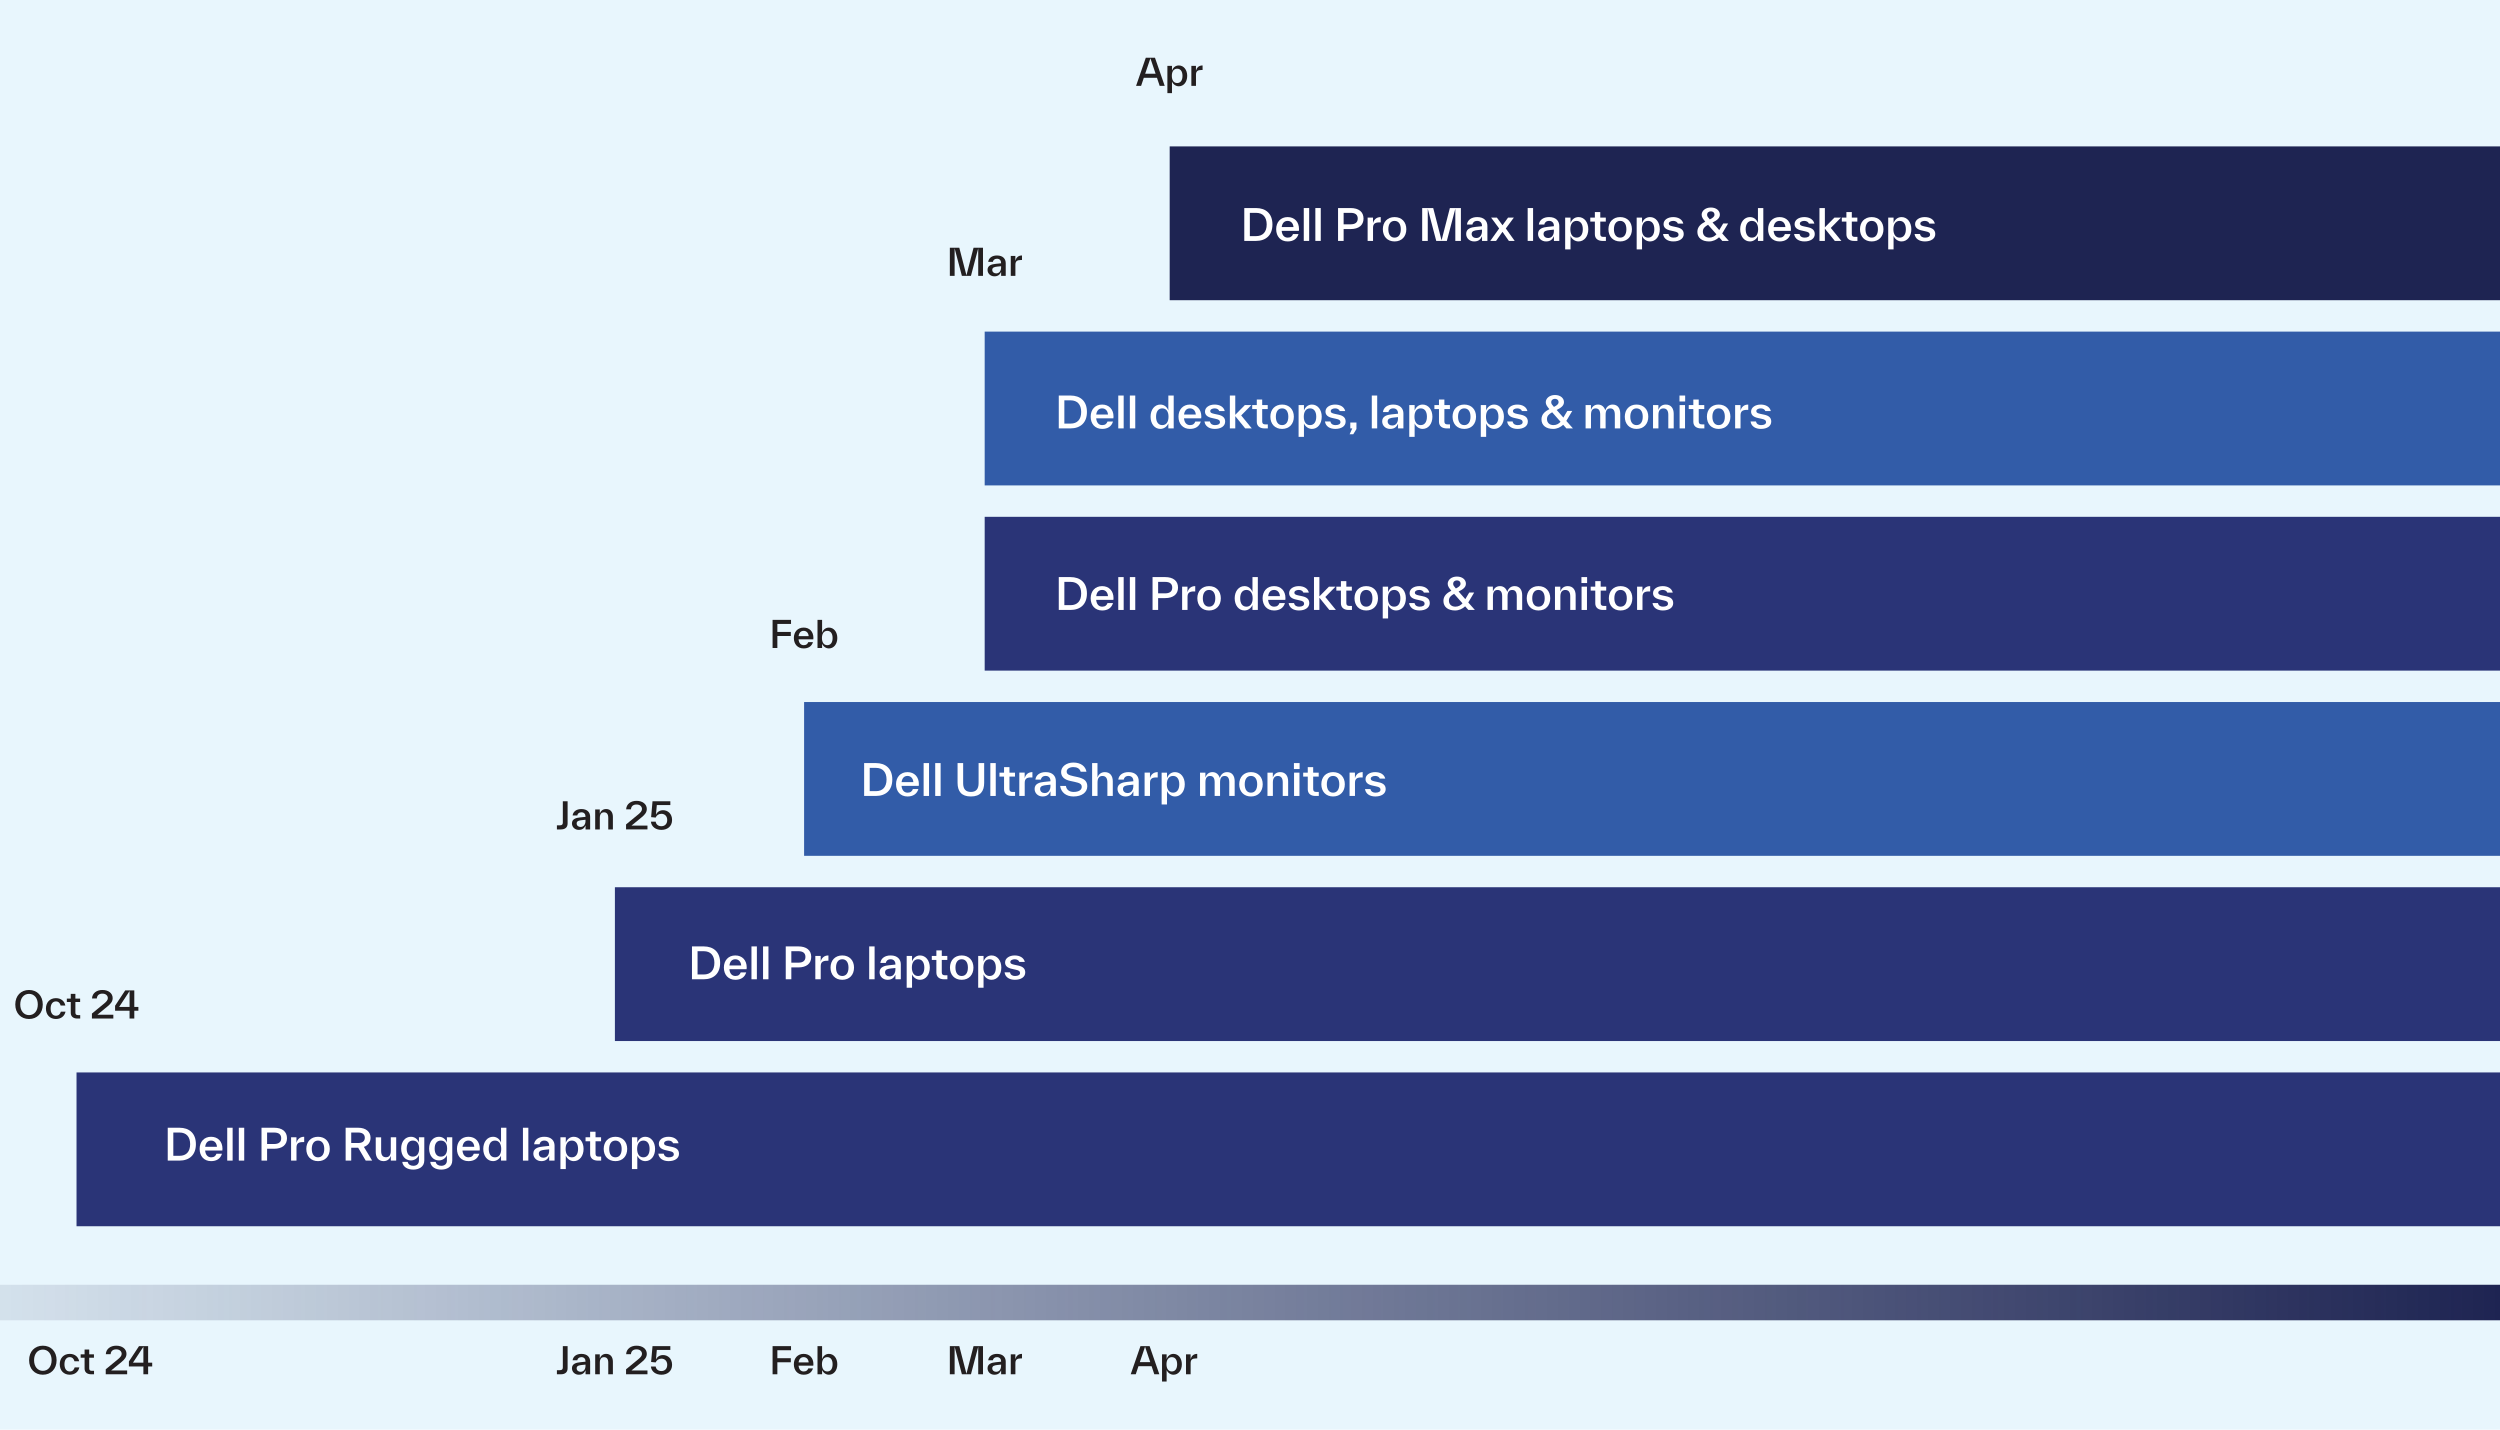 <?xml version="1.0" encoding="UTF-8"?>
<svg id="Layer_1" xmlns="http://www.w3.org/2000/svg" xmlns:xlink="http://www.w3.org/1999/xlink" version="1.1" viewBox="0 0 809.538 462.928">
  <!-- Generator: Adobe Illustrator 29.3.0, SVG Export Plug-In . SVG Version: 2.1.0 Build 146)  -->
  <defs>
    <style>
      .st0 {
        fill: #231f20;
      }

      .st1 {
        fill: url(#linear-gradient);
      }

      .st2 {
        fill: #1e2452;
      }

      .st3 {
        fill: #fff;
      }

      .st4 {
        fill: #325ca8;
      }

      .st5 {
        fill: #2a3477;
      }

      .st6 {
        fill: #e8f6fd;
      }
    </style>
    <linearGradient id="linear-gradient" x1="0" y1="421.777" x2="809.538" y2="421.777" gradientUnits="userSpaceOnUse">
      <stop offset="0" stop-color="#1e2452" stop-opacity=".1"/>
      <stop offset="1" stop-color="#1e2452"/>
    </linearGradient>
  </defs>
  <rect class="st6" width="809.538" height="462.928"/>
  <rect class="st2" x="378.761" y="47.407" width="430.777" height="49.803"/>
  <rect class="st4" x="318.856" y="107.38" width="490.683" height="49.803"/>
  <rect class="st5" x="318.856" y="167.353" width="490.683" height="49.803"/>
  <rect class="st4" x="260.379" y="227.327" width="549.159" height="49.804"/>
  <rect class="st5" x="199.115" y="287.3" width="610.423" height="49.804"/>
  <rect class="st5" x="24.779" y="347.273" width="784.759" height="49.803"/>
  <g>
    <path class="st0" d="M375.517,27.8l-.875-2.615h-4.258l-.875,2.615h-1.631l3.154-9.115h2.962l3.154,9.115h-1.631ZM370.827,23.866h3.37l-1.679-4.989-1.691,4.989Z"/>
    <path class="st0" d="M384.433,24.562c0,1.967-1.127,3.382-2.71,3.382-.983,0-1.847-.636-2.219-1.523v3.73h-1.487v-8.815h1.487v1.523c.3-.863,1.043-1.667,2.219-1.667,1.571,0,2.71,1.403,2.71,3.37ZM382.909,24.562c0-1.415-.611-2.314-1.727-2.314-1.103,0-1.727.899-1.727,2.314,0,1.427.624,2.327,1.727,2.327,1.116,0,1.727-.899,1.727-2.327Z"/>
    <path class="st0" d="M387.267,22.906c.251-.971.899-1.715,2.146-1.715v1.475h-.408c-1.163,0-1.727.384-1.727,1.511v3.622h-1.499v-6.464h1.487v1.571Z"/>
  </g>
  <g>
    <path class="st0" d="M318.309,89.332h-1.547v-8.935l-2.351,8.935h-2.938l-2.351-8.935v8.935h-1.547v-9.115h3.058l2.315,8.947,2.303-8.947h3.058v9.115Z"/>
    <path class="st0" d="M325.668,85.206v4.126h-1.487v-1.283c-.408.852-.959,1.427-2.195,1.427-1.224,0-2.207-.875-2.207-2.099,0-1.499,1.451-1.823,2.675-1.943l1.715-.18v-.108c0-.756-.432-1.367-1.331-1.367-.804,0-1.248.479-1.332,1.019h-1.511c.156-1.271,1.259-2.075,2.843-2.075,1.991,0,2.83,1.164,2.83,2.482ZM324.169,86.586v-.384l-1.163.12c-.816.096-1.703.216-1.703,1.055,0,.732.576,1.151,1.259,1.151,1.067,0,1.607-.863,1.607-1.943Z"/>
    <path class="st0" d="M328.79,84.439c.252-.971.899-1.715,2.146-1.715v1.475h-.408c-1.163,0-1.727.384-1.727,1.511v3.622h-1.499v-6.464h1.487v1.571Z"/>
  </g>
  <g>
    <path class="st0" d="M256.145,202.046h-4.425v2.579h4.354v1.319h-4.354v3.886h-1.547v-9.115h5.973v1.332Z"/>
    <path class="st0" d="M263.358,207.036h-4.773c.12,1.247.755,1.883,1.667,1.883.828,0,1.248-.372,1.475-.995h1.523c-.408,1.379-1.5,2.051-3.01,2.051-1.979,0-3.179-1.416-3.179-3.382,0-1.979,1.235-3.37,3.179-3.37,1.907,0,3.154,1.319,3.154,3.334,0,.144-.012.312-.036.48ZM258.596,205.992h3.263c-.072-1.031-.696-1.715-1.619-1.715-.876,0-1.487.551-1.644,1.715Z"/>
    <path class="st0" d="M271.134,206.592c0,1.967-1.127,3.382-2.71,3.382-.983,0-1.847-.636-2.219-1.523v1.379h-1.487v-9.115h1.487v4.174c.3-.863,1.043-1.667,2.219-1.667,1.571,0,2.71,1.403,2.71,3.37ZM269.61,206.592c0-1.415-.611-2.314-1.727-2.314-1.103,0-1.727.899-1.727,2.314,0,1.427.624,2.327,1.727,2.327,1.116,0,1.727-.899,1.727-2.327Z"/>
  </g>
  <g>
    <path class="st0" d="M180.335,268.584v-1.331h.959c.684,0,.959-.275.959-.888v-6.896h1.547v7.16c0,1.283-.779,1.955-2.207,1.955h-1.259Z"/>
    <path class="st0" d="M191.095,264.458v4.126h-1.487v-1.283c-.408.852-.959,1.428-2.195,1.428-1.224,0-2.207-.876-2.207-2.1,0-1.499,1.451-1.822,2.675-1.942l1.715-.18v-.108c0-.756-.432-1.367-1.331-1.367-.804,0-1.248.479-1.332,1.02h-1.511c.156-1.271,1.259-2.075,2.843-2.075,1.991,0,2.83,1.164,2.83,2.482ZM189.596,265.837v-.384l-1.163.12c-.816.096-1.703.216-1.703,1.055,0,.732.576,1.151,1.259,1.151,1.067,0,1.607-.863,1.607-1.942Z"/>
    <path class="st0" d="M198.464,264.518v4.065h-1.5v-3.777c0-1.224-.516-1.764-1.367-1.764-.839,0-1.367.552-1.367,1.787v3.754h-1.499v-6.464h1.487v1.319c.3-.792.936-1.464,2.051-1.464,1.487,0,2.195,1.104,2.195,2.543Z"/>
    <path class="st0" d="M204.478,267.348h5.181v1.235h-6.932v-1.619l4.006-3.286c.647-.539,1.151-1.067,1.151-1.69,0-.828-.648-1.476-1.751-1.476-1.067,0-1.739.527-1.823,1.56h-1.559c.108-1.787,1.583-2.747,3.382-2.747,1.919,0,3.31,1.056,3.31,2.639,0,1.043-.576,1.787-1.595,2.627l-3.37,2.758Z"/>
    <path class="st0" d="M217.628,265.526c0,2.11-1.583,3.202-3.43,3.202s-3.238-.972-3.43-2.663h1.559c.096.863.791,1.476,1.847,1.476,1.043,0,1.883-.684,1.883-2.015,0-1.355-.923-2.003-1.859-2.003-.912,0-1.571.479-1.883,1.223l-1.475-.144.456-5.134h5.769v1.235h-4.377l-.276,3.095c.324-.756,1.127-1.439,2.291-1.439,1.487,0,2.926,1.08,2.926,3.167Z"/>
  </g>
  <g>
    <path class="st0" d="M4.949,325.268c0-2.83,1.823-4.701,4.45-4.701s4.45,1.871,4.45,4.701-1.823,4.701-4.45,4.701-4.45-1.871-4.45-4.701ZM12.241,325.268c0-2.051-1.139-3.442-2.842-3.442s-2.842,1.392-2.842,3.442,1.139,3.442,2.842,3.442,2.842-1.392,2.842-3.442Z"/>
    <path class="st0" d="M14.873,326.587c0-2.015,1.295-3.37,3.238-3.37,1.655,0,2.771.959,3.046,2.398h-1.523c-.168-.743-.66-1.343-1.523-1.343-1.091,0-1.715.899-1.715,2.314,0,1.439.636,2.326,1.715,2.326.852,0,1.355-.479,1.595-1.319h1.511c-.324,1.535-1.559,2.375-3.106,2.375-1.955,0-3.238-1.367-3.238-3.382Z"/>
    <path class="st0" d="M25.971,328.711v1.115h-.936c-1.199,0-2.123-.588-2.123-1.848v-3.514h-1.271v-1.104h1.271v-1.535h1.499v1.535h1.535v1.104h-1.535v3.442c0,.623.324.804.875.804h.684Z"/>
    <path class="st0" d="M31.516,328.59h5.181v1.235h-6.932v-1.619l4.006-3.286c.647-.54,1.151-1.067,1.151-1.691,0-.827-.648-1.476-1.751-1.476-1.067,0-1.739.528-1.823,1.56h-1.559c.108-1.787,1.583-2.746,3.382-2.746,1.919,0,3.31,1.055,3.31,2.639,0,1.043-.576,1.786-1.595,2.626l-3.37,2.759Z"/>
    <path class="st0" d="M44.809,326.059v1.235h-1.319v2.531h-1.535v-2.531h-4.689v-1.619l3.274-4.965h2.95v5.349h1.319ZM38.584,326.059h3.37v-5.145l-3.37,5.145Z"/>
  </g>
  <g>
    <path class="st0" d="M9.425,440.456c0-2.83,1.823-4.701,4.45-4.701s4.45,1.871,4.45,4.701-1.823,4.701-4.45,4.701-4.45-1.871-4.45-4.701ZM16.717,440.456c0-2.051-1.139-3.442-2.842-3.442s-2.842,1.392-2.842,3.442,1.139,3.442,2.842,3.442,2.842-1.392,2.842-3.442Z"/>
    <path class="st0" d="M19.348,441.775c0-2.015,1.295-3.37,3.238-3.37,1.655,0,2.771.959,3.046,2.398h-1.523c-.168-.743-.66-1.343-1.523-1.343-1.091,0-1.715.899-1.715,2.314,0,1.439.636,2.326,1.715,2.326.852,0,1.355-.479,1.595-1.319h1.511c-.324,1.535-1.559,2.375-3.106,2.375-1.955,0-3.238-1.367-3.238-3.382Z"/>
    <path class="st0" d="M30.447,443.898v1.115h-.936c-1.199,0-2.123-.588-2.123-1.848v-3.514h-1.271v-1.104h1.271v-1.535h1.499v1.535h1.535v1.104h-1.535v3.442c0,.623.324.804.875.804h.684Z"/>
    <path class="st0" d="M35.991,443.778h5.181v1.235h-6.932v-1.619l4.006-3.286c.647-.54,1.151-1.067,1.151-1.691,0-.827-.648-1.476-1.751-1.476-1.067,0-1.739.528-1.823,1.56h-1.559c.108-1.787,1.583-2.746,3.382-2.746,1.919,0,3.31,1.055,3.31,2.639,0,1.043-.576,1.786-1.595,2.626l-3.37,2.759Z"/>
    <path class="st0" d="M49.284,441.247v1.235h-1.319v2.531h-1.535v-2.531h-4.689v-1.619l3.274-4.965h2.95v5.349h1.319ZM43.06,441.247h3.37v-5.145l-3.37,5.145Z"/>
  </g>
  <g>
    <path class="st0" d="M180.335,445.013v-1.331h.959c.684,0,.959-.276.959-.888v-6.896h1.547v7.16c0,1.283-.779,1.955-2.207,1.955h-1.259Z"/>
    <path class="st0" d="M191.095,440.887v4.126h-1.487v-1.283c-.408.852-.959,1.427-2.195,1.427-1.224,0-2.207-.875-2.207-2.099,0-1.499,1.451-1.823,2.675-1.943l1.715-.18v-.107c0-.756-.432-1.367-1.331-1.367-.804,0-1.248.479-1.332,1.019h-1.511c.156-1.271,1.259-2.074,2.843-2.074,1.991,0,2.83,1.163,2.83,2.482ZM189.596,442.266v-.384l-1.163.12c-.816.096-1.703.216-1.703,1.056,0,.731.576,1.151,1.259,1.151,1.067,0,1.607-.863,1.607-1.943Z"/>
    <path class="st0" d="M198.464,440.947v4.066h-1.5v-3.778c0-1.224-.516-1.763-1.367-1.763-.839,0-1.367.552-1.367,1.787v3.754h-1.499v-6.465h1.487v1.319c.3-.791.936-1.463,2.051-1.463,1.487,0,2.195,1.104,2.195,2.542Z"/>
    <path class="st0" d="M204.478,443.778h5.181v1.235h-6.932v-1.619l4.006-3.286c.647-.54,1.151-1.067,1.151-1.691,0-.827-.648-1.476-1.751-1.476-1.067,0-1.739.528-1.823,1.56h-1.559c.108-1.787,1.583-2.746,3.382-2.746,1.919,0,3.31,1.055,3.31,2.639,0,1.043-.576,1.786-1.595,2.626l-3.37,2.759Z"/>
    <path class="st0" d="M217.628,441.955c0,2.111-1.583,3.202-3.43,3.202s-3.238-.972-3.43-2.662h1.559c.096.863.791,1.475,1.847,1.475,1.043,0,1.883-.684,1.883-2.015,0-1.355-.923-2.003-1.859-2.003-.912,0-1.571.479-1.883,1.224l-1.475-.145.456-5.133h5.769v1.235h-4.377l-.276,3.095c.324-.756,1.127-1.439,2.291-1.439,1.487,0,2.926,1.079,2.926,3.166Z"/>
  </g>
  <g>
    <path class="st0" d="M256.145,437.229h-4.425v2.579h4.354v1.319h-4.354v3.886h-1.547v-9.115h5.973v1.331Z"/>
    <path class="st0" d="M263.358,442.218h-4.773c.12,1.247.755,1.883,1.667,1.883.828,0,1.248-.371,1.475-.995h1.523c-.408,1.379-1.5,2.051-3.01,2.051-1.979,0-3.179-1.415-3.179-3.382,0-1.979,1.235-3.37,3.179-3.37,1.907,0,3.154,1.319,3.154,3.334,0,.144-.012.312-.036.479ZM258.596,441.175h3.263c-.072-1.031-.696-1.715-1.619-1.715-.876,0-1.487.551-1.644,1.715Z"/>
    <path class="st0" d="M271.134,441.775c0,1.967-1.127,3.382-2.71,3.382-.983,0-1.847-.636-2.219-1.523v1.38h-1.487v-9.115h1.487v4.174c.3-.863,1.043-1.667,2.219-1.667,1.571,0,2.71,1.403,2.71,3.37ZM269.61,441.775c0-1.415-.611-2.314-1.727-2.314-1.103,0-1.727.899-1.727,2.314,0,1.427.624,2.326,1.727,2.326,1.116,0,1.727-.899,1.727-2.326Z"/>
  </g>
  <g>
    <path class="st0" d="M318.309,445.013h-1.547v-8.936l-2.351,8.936h-2.938l-2.351-8.936v8.936h-1.547v-9.115h3.058l2.315,8.947,2.303-8.947h3.058v9.115Z"/>
    <path class="st0" d="M325.668,440.887v4.126h-1.487v-1.283c-.408.852-.959,1.427-2.195,1.427-1.224,0-2.207-.875-2.207-2.099,0-1.499,1.451-1.823,2.675-1.943l1.715-.18v-.107c0-.756-.432-1.367-1.331-1.367-.804,0-1.248.479-1.332,1.019h-1.511c.156-1.271,1.259-2.074,2.843-2.074,1.991,0,2.83,1.163,2.83,2.482ZM324.169,442.266v-.384l-1.163.12c-.816.096-1.703.216-1.703,1.056,0,.731.576,1.151,1.259,1.151,1.067,0,1.607-.863,1.607-1.943Z"/>
    <path class="st0" d="M328.79,440.12c.252-.972.899-1.715,2.146-1.715v1.475h-.408c-1.163,0-1.727.384-1.727,1.512v3.622h-1.499v-6.465h1.487v1.571Z"/>
  </g>
  <g>
    <path class="st0" d="M373.783,445.013l-.875-2.615h-4.258l-.875,2.615h-1.631l3.154-9.115h2.962l3.154,9.115h-1.631ZM369.094,441.08h3.37l-1.679-4.989-1.691,4.989Z"/>
    <path class="st0" d="M382.699,441.775c0,1.967-1.127,3.382-2.71,3.382-.983,0-1.847-.636-2.219-1.523v3.73h-1.487v-8.815h1.487v1.523c.3-.863,1.043-1.667,2.219-1.667,1.571,0,2.71,1.403,2.71,3.37ZM381.176,441.775c0-1.415-.611-2.314-1.727-2.314-1.103,0-1.727.899-1.727,2.314,0,1.427.624,2.326,1.727,2.326,1.116,0,1.727-.899,1.727-2.326Z"/>
    <path class="st0" d="M385.533,440.12c.251-.972.899-1.715,2.146-1.715v1.475h-.408c-1.163,0-1.727.384-1.727,1.512v3.622h-1.499v-6.465h1.487v1.571Z"/>
  </g>
  <g>
    <path class="st3" d="M406.698,67.367c3.193,0,5.337,1.793,5.337,5.323,0,3.516-2.144,5.323-5.337,5.323h-3.782v-10.646h3.782ZM406.74,76.459c2.171,0,3.432-1.331,3.432-3.768,0-2.423-1.261-3.768-3.432-3.768h-2.018v7.536h2.018Z"/>
    <path class="st3" d="M420.601,74.75h-5.575c.141,1.457.883,2.199,1.947,2.199.967,0,1.457-.435,1.723-1.163h1.779c-.477,1.611-1.751,2.395-3.516,2.395-2.312,0-3.712-1.653-3.712-3.95,0-2.311,1.442-3.936,3.712-3.936,2.228,0,3.684,1.541,3.684,3.894,0,.168-.014.364-.042.561ZM415.04,73.531h3.81c-.084-1.205-.812-2.003-1.891-2.003-1.022,0-1.737.644-1.919,2.003Z"/>
    <path class="st3" d="M422.179,78.013v-10.646h1.751v10.646h-1.751Z"/>
    <path class="st3" d="M425.931,78.013v-10.646h1.751v10.646h-1.751Z"/>
    <path class="st3" d="M437.344,67.367c2.647,0,4.188,1.247,4.188,3.404,0,2.157-1.54,3.404-4.188,3.404h-2.256v3.838h-1.807v-10.646h4.062ZM437.386,72.634c1.471,0,2.269-.63,2.269-1.863,0-1.233-.798-1.849-2.269-1.849h-2.298v3.712h2.298Z"/>
    <path class="st3" d="M444.594,72.298c.294-1.134,1.051-2.003,2.508-2.003v1.723h-.477c-1.358,0-2.018.448-2.018,1.765v4.23h-1.751v-7.55h1.737v1.835Z"/>
    <path class="st3" d="M447.784,74.231c0-2.325,1.471-3.936,3.796-3.936,2.339,0,3.81,1.611,3.81,3.936,0,2.339-1.471,3.95-3.81,3.95-2.325,0-3.796-1.611-3.796-3.95ZM453.597,74.231c0-1.653-.714-2.703-2.017-2.703-1.289,0-2.018,1.05-2.018,2.703,0,1.667.729,2.718,2.018,2.718,1.303,0,2.017-1.051,2.017-2.718Z"/>
    <path class="st3" d="M473.062,78.013h-1.808v-10.436l-2.745,10.436h-3.432l-2.746-10.436v10.436h-1.807v-10.646h3.572l2.703,10.45,2.689-10.45h3.572v10.646Z"/>
    <path class="st3" d="M481.641,73.194v4.819h-1.737v-1.499c-.477.995-1.121,1.667-2.563,1.667-1.429,0-2.577-1.022-2.577-2.451,0-1.751,1.694-2.129,3.123-2.269l2.004-.21v-.126c0-.882-.505-1.597-1.556-1.597-.938,0-1.456.56-1.555,1.19h-1.765c.182-1.485,1.471-2.423,3.319-2.423,2.325,0,3.307,1.359,3.307,2.899ZM479.89,74.806v-.448l-1.359.14c-.952.112-1.989.252-1.989,1.233,0,.854.673,1.345,1.472,1.345,1.246,0,1.877-1.009,1.877-2.269Z"/>
    <path class="st3" d="M490.475,78.013h-1.878l-2.072-2.941-2.073,2.941h-1.877l2.871-4.034-2.605-3.516h1.877l1.808,2.479,1.807-2.479h1.877l-2.605,3.516,2.872,4.034Z"/>
    <path class="st3" d="M494.684,78.013v-10.646h1.751v10.646h-1.751Z"/>
    <path class="st3" d="M504.922,73.194v4.819h-1.737v-1.499c-.477.995-1.121,1.667-2.563,1.667-1.429,0-2.577-1.022-2.577-2.451,0-1.751,1.694-2.129,3.123-2.269l2.004-.21v-.126c0-.882-.505-1.597-1.556-1.597-.938,0-1.456.56-1.555,1.19h-1.765c.182-1.485,1.471-2.423,3.319-2.423,2.325,0,3.307,1.359,3.307,2.899ZM503.171,74.806v-.448l-1.359.14c-.952.112-1.989.252-1.989,1.233,0,.854.673,1.345,1.472,1.345,1.246,0,1.877-1.009,1.877-2.269Z"/>
    <path class="st3" d="M514.316,74.231c0,2.297-1.316,3.95-3.165,3.95-1.149,0-2.157-.742-2.592-1.779v4.356h-1.737v-10.296h1.737v1.779c.351-1.009,1.219-1.947,2.592-1.947,1.835,0,3.165,1.639,3.165,3.936ZM512.537,74.231c0-1.653-.715-2.703-2.018-2.703-1.288,0-2.017,1.05-2.017,2.703,0,1.667.729,2.718,2.017,2.718,1.303,0,2.018-1.051,2.018-2.718Z"/>
    <path class="st3" d="M520.013,76.711v1.303h-1.093c-1.4,0-2.479-.687-2.479-2.157v-4.104h-1.484v-1.289h1.484v-1.793h1.751v1.793h1.793v1.289h-1.793v4.02c0,.729.378.938,1.022.938h.799Z"/>
    <path class="st3" d="M520.836,74.231c0-2.325,1.471-3.936,3.796-3.936,2.339,0,3.81,1.611,3.81,3.936,0,2.339-1.471,3.95-3.81,3.95-2.325,0-3.796-1.611-3.796-3.95ZM526.649,74.231c0-1.653-.714-2.703-2.017-2.703-1.289,0-2.018,1.05-2.018,2.703,0,1.667.729,2.718,2.018,2.718,1.303,0,2.017-1.051,2.017-2.718Z"/>
    <path class="st3" d="M537.472,74.231c0,2.297-1.316,3.95-3.165,3.95-1.149,0-2.157-.742-2.592-1.779v4.356h-1.737v-10.296h1.737v1.779c.351-1.009,1.219-1.947,2.592-1.947,1.835,0,3.165,1.639,3.165,3.936ZM535.694,74.231c0-1.653-.715-2.703-2.018-2.703-1.288,0-2.017,1.05-2.017,2.703,0,1.667.729,2.718,2.017,2.718,1.303,0,2.018-1.051,2.018-2.718Z"/>
    <path class="st3" d="M538.518,75.772h1.765c.182.911.91,1.177,1.625,1.177,1.064,0,1.625-.378,1.625-.967,0-.574-.351-.854-1.443-1.079l-1.19-.266c-1.373-.294-2.213-.924-2.213-2.073,0-1.387,1.4-2.27,3.123-2.27,1.598,0,2.942.701,3.265,2.101h-1.766c-.196-.56-.812-.868-1.484-.868-.757,0-1.443.322-1.443.896,0,.518.463.7,1.373.896l1.19.252c1.583.336,2.27,1.037,2.27,2.241,0,1.499-1.415,2.367-3.348,2.367-1.765,0-3.124-.812-3.348-2.409Z"/>
    <path class="st3" d="M559.818,78.013h-2.115l-1.037-1.177c-.896.827-2.003,1.345-3.264,1.345-2.185,0-3.768-1.064-3.768-3.096,0-1.653,1.148-2.591,2.563-3.306-.715-.84-1.177-1.443-1.177-2.241,0-1.232,1.177-2.339,2.983-2.339,1.821,0,2.913,1.064,2.913,2.297,0,1.135-.91,1.835-2.283,2.507l-.084.042,2.172,2.465,1.274-2.143h1.597l-1.779,2.998c-.042.07-.084.154-.14.224l2.144,2.423ZM555.811,75.87l-2.717-3.082c-1.079.602-1.682,1.19-1.682,2.199,0,1.247.896,1.961,2.102,1.961,1.022,0,1.751-.477,2.297-1.079ZM552.785,69.566c0,.49.336.883.799,1.387l.084.098c.868-.434,1.499-.854,1.499-1.527,0-.728-.533-1.092-1.163-1.092-.645,0-1.219.378-1.219,1.134Z"/>
    <path class="st3" d="M569.25,67.367h1.737v10.646h-1.737v-1.611c-.434,1.037-1.442,1.779-2.591,1.779-1.85,0-3.166-1.653-3.166-3.95,0-2.297,1.331-3.936,3.166-3.936,1.372,0,2.255.938,2.591,1.947v-4.875ZM569.307,74.231c0-1.653-.715-2.703-2.018-2.703s-2.017,1.05-2.017,2.703c0,1.667.714,2.718,2.017,2.718s2.018-1.051,2.018-2.718Z"/>
    <path class="st3" d="M579.891,74.75h-5.575c.141,1.457.883,2.199,1.947,2.199.967,0,1.457-.435,1.723-1.163h1.779c-.477,1.611-1.751,2.395-3.516,2.395-2.312,0-3.712-1.653-3.712-3.95,0-2.311,1.442-3.936,3.712-3.936,2.227,0,3.684,1.541,3.684,3.894,0,.168-.014.364-.042.561ZM574.33,73.531h3.81c-.084-1.205-.812-2.003-1.891-2.003-1.022,0-1.737.644-1.919,2.003Z"/>
    <path class="st3" d="M580.951,75.772h1.765c.182.911.91,1.177,1.625,1.177,1.064,0,1.625-.378,1.625-.967,0-.574-.351-.854-1.443-1.079l-1.19-.266c-1.373-.294-2.213-.924-2.213-2.073,0-1.387,1.4-2.27,3.123-2.27,1.598,0,2.942.701,3.265,2.101h-1.766c-.196-.56-.812-.868-1.484-.868-.757,0-1.443.322-1.443.896,0,.518.463.7,1.373.896l1.19.252c1.583.336,2.27,1.037,2.27,2.241,0,1.499-1.415,2.367-3.348,2.367-1.765,0-3.124-.812-3.348-2.409Z"/>
    <path class="st3" d="M596.272,78.013h-2.13l-3.222-3.964v3.964h-1.751v-10.646h1.751v6.248l3.096-3.152h2.115l-3.292,3.348,3.433,4.202Z"/>
    <path class="st3" d="M601.464,76.711v1.303h-1.093c-1.4,0-2.479-.687-2.479-2.157v-4.104h-1.484v-1.289h1.484v-1.793h1.751v1.793h1.793v1.289h-1.793v4.02c0,.729.378.938,1.022.938h.799Z"/>
    <path class="st3" d="M602.287,74.231c0-2.325,1.471-3.936,3.796-3.936,2.339,0,3.81,1.611,3.81,3.936,0,2.339-1.471,3.95-3.81,3.95-2.325,0-3.796-1.611-3.796-3.95ZM608.1,74.231c0-1.653-.714-2.703-2.017-2.703-1.289,0-2.018,1.05-2.018,2.703,0,1.667.729,2.718,2.018,2.718,1.303,0,2.017-1.051,2.017-2.718Z"/>
    <path class="st3" d="M618.923,74.231c0,2.297-1.316,3.95-3.165,3.95-1.149,0-2.157-.742-2.592-1.779v4.356h-1.737v-10.296h1.737v1.779c.351-1.009,1.219-1.947,2.592-1.947,1.835,0,3.165,1.639,3.165,3.936ZM617.145,74.231c0-1.653-.715-2.703-2.018-2.703-1.288,0-2.017,1.05-2.017,2.703,0,1.667.729,2.718,2.017,2.718,1.303,0,2.018-1.051,2.018-2.718Z"/>
    <path class="st3" d="M619.969,75.772h1.765c.182.911.91,1.177,1.625,1.177,1.064,0,1.625-.378,1.625-.967,0-.574-.351-.854-1.443-1.079l-1.19-.266c-1.373-.294-2.213-.924-2.213-2.073,0-1.387,1.4-2.27,3.123-2.27,1.598,0,2.942.701,3.265,2.101h-1.766c-.196-.56-.812-.868-1.484-.868-.757,0-1.443.322-1.443.896,0,.518.463.7,1.373.896l1.19.252c1.583.336,2.27,1.037,2.27,2.241,0,1.499-1.415,2.367-3.348,2.367-1.765,0-3.124-.812-3.348-2.409Z"/>
  </g>
  <g>
    <path class="st3" d="M346.63,128.077c3.193,0,5.337,1.793,5.337,5.323,0,3.516-2.144,5.323-5.337,5.323h-3.782v-10.646h3.782ZM346.672,137.168c2.171,0,3.432-1.331,3.432-3.768,0-2.423-1.261-3.768-3.432-3.768h-2.018v7.536h2.018Z"/>
    <path class="st3" d="M360.533,135.459h-5.575c.141,1.457.883,2.199,1.947,2.199.967,0,1.457-.435,1.723-1.163h1.779c-.477,1.611-1.751,2.395-3.516,2.395-2.312,0-3.712-1.653-3.712-3.95,0-2.311,1.442-3.936,3.712-3.936,2.228,0,3.684,1.541,3.684,3.894,0,.168-.014.364-.042.561ZM354.972,134.24h3.81c-.084-1.205-.812-2.003-1.891-2.003-1.022,0-1.737.644-1.919,2.003Z"/>
    <path class="st3" d="M362.111,138.723v-10.646h1.751v10.646h-1.751Z"/>
    <path class="st3" d="M365.863,138.723v-10.646h1.751v10.646h-1.751Z"/>
    <path class="st3" d="M378.326,128.077h1.737v10.646h-1.737v-1.611c-.434,1.037-1.442,1.779-2.591,1.779-1.85,0-3.166-1.653-3.166-3.95,0-2.297,1.331-3.936,3.166-3.936,1.372,0,2.255.938,2.591,1.947v-4.875ZM378.383,134.94c0-1.653-.715-2.703-2.018-2.703s-2.017,1.05-2.017,2.703c0,1.667.714,2.718,2.017,2.718s2.018-1.051,2.018-2.718Z"/>
    <path class="st3" d="M388.967,135.459h-5.575c.141,1.457.883,2.199,1.947,2.199.967,0,1.457-.435,1.723-1.163h1.779c-.477,1.611-1.751,2.395-3.516,2.395-2.312,0-3.712-1.653-3.712-3.95,0-2.311,1.442-3.936,3.712-3.936,2.228,0,3.684,1.541,3.684,3.894,0,.168-.014.364-.042.561ZM383.406,134.24h3.81c-.084-1.205-.812-2.003-1.891-2.003-1.022,0-1.737.644-1.919,2.003Z"/>
    <path class="st3" d="M390.027,136.482h1.765c.182.911.91,1.177,1.625,1.177,1.064,0,1.625-.378,1.625-.967,0-.574-.351-.854-1.443-1.079l-1.19-.266c-1.373-.294-2.213-.924-2.213-2.073,0-1.387,1.4-2.27,3.123-2.27,1.598,0,2.942.701,3.265,2.101h-1.766c-.196-.56-.812-.868-1.484-.868-.757,0-1.443.322-1.443.896,0,.518.463.7,1.373.896l1.19.252c1.583.336,2.27,1.037,2.27,2.241,0,1.499-1.415,2.367-3.348,2.367-1.765,0-3.124-.812-3.348-2.409Z"/>
    <path class="st3" d="M405.347,138.723h-2.13l-3.221-3.964v3.964h-1.751v-10.646h1.751v6.248l3.095-3.152h2.115l-3.292,3.348,3.432,4.202Z"/>
    <path class="st3" d="M410.539,137.42v1.303h-1.093c-1.4,0-2.479-.687-2.479-2.157v-4.104h-1.484v-1.289h1.484v-1.793h1.751v1.793h1.793v1.289h-1.793v4.02c0,.729.379.938,1.022.938h.799Z"/>
    <path class="st3" d="M411.363,134.94c0-2.325,1.471-3.936,3.796-3.936,2.339,0,3.81,1.611,3.81,3.936,0,2.339-1.471,3.95-3.81,3.95-2.325,0-3.796-1.611-3.796-3.95ZM417.175,134.94c0-1.653-.714-2.703-2.017-2.703-1.289,0-2.018,1.05-2.018,2.703,0,1.667.729,2.718,2.018,2.718,1.303,0,2.017-1.051,2.017-2.718Z"/>
    <path class="st3" d="M427.998,134.94c0,2.297-1.316,3.95-3.165,3.95-1.149,0-2.157-.742-2.592-1.779v4.356h-1.737v-10.296h1.737v1.779c.351-1.009,1.219-1.947,2.592-1.947,1.835,0,3.165,1.639,3.165,3.936ZM426.22,134.94c0-1.653-.715-2.703-2.018-2.703-1.288,0-2.017,1.05-2.017,2.703,0,1.667.729,2.718,2.017,2.718,1.303,0,2.018-1.051,2.018-2.718Z"/>
    <path class="st3" d="M429.044,136.482h1.765c.182.911.91,1.177,1.625,1.177,1.064,0,1.625-.378,1.625-.967,0-.574-.351-.854-1.443-1.079l-1.19-.266c-1.373-.294-2.213-.924-2.213-2.073,0-1.387,1.4-2.27,3.123-2.27,1.598,0,2.942.701,3.265,2.101h-1.766c-.196-.56-.812-.868-1.484-.868-.757,0-1.443.322-1.443.896,0,.518.463.7,1.373.896l1.19.252c1.583.336,2.27,1.037,2.27,2.241,0,1.499-1.415,2.367-3.348,2.367-1.765,0-3.124-.812-3.348-2.409Z"/>
    <path class="st3" d="M437.248,136.818h1.989v2.115l-1.037,1.695h-1.176l.868-1.905h-.645v-1.905Z"/>
    <path class="st3" d="M444.206,138.723v-10.646h1.751v10.646h-1.751Z"/>
    <path class="st3" d="M454.445,133.904v4.819h-1.737v-1.499c-.477.995-1.121,1.667-2.563,1.667-1.429,0-2.577-1.022-2.577-2.451,0-1.751,1.694-2.129,3.123-2.269l2.004-.21v-.126c0-.882-.505-1.597-1.556-1.597-.938,0-1.456.56-1.555,1.19h-1.765c.182-1.485,1.471-2.423,3.319-2.423,2.326,0,3.307,1.359,3.307,2.899ZM452.694,135.515v-.448l-1.359.14c-.952.112-1.989.252-1.989,1.233,0,.854.673,1.345,1.472,1.345,1.246,0,1.877-1.009,1.877-2.269Z"/>
    <path class="st3" d="M463.838,134.94c0,2.297-1.316,3.95-3.165,3.95-1.149,0-2.157-.742-2.592-1.779v4.356h-1.737v-10.296h1.737v1.779c.351-1.009,1.219-1.947,2.592-1.947,1.835,0,3.165,1.639,3.165,3.936ZM462.06,134.94c0-1.653-.715-2.703-2.018-2.703-1.288,0-2.017,1.05-2.017,2.703,0,1.667.729,2.718,2.017,2.718,1.303,0,2.018-1.051,2.018-2.718Z"/>
    <path class="st3" d="M469.535,137.42v1.303h-1.093c-1.4,0-2.479-.687-2.479-2.157v-4.104h-1.484v-1.289h1.484v-1.793h1.751v1.793h1.793v1.289h-1.793v4.02c0,.729.379.938,1.022.938h.799Z"/>
    <path class="st3" d="M470.359,134.94c0-2.325,1.471-3.936,3.796-3.936,2.339,0,3.81,1.611,3.81,3.936,0,2.339-1.471,3.95-3.81,3.95-2.325,0-3.796-1.611-3.796-3.95ZM476.171,134.94c0-1.653-.714-2.703-2.017-2.703-1.289,0-2.018,1.05-2.018,2.703,0,1.667.729,2.718,2.018,2.718,1.303,0,2.017-1.051,2.017-2.718Z"/>
    <path class="st3" d="M486.994,134.94c0,2.297-1.316,3.95-3.165,3.95-1.149,0-2.157-.742-2.592-1.779v4.356h-1.737v-10.296h1.737v1.779c.351-1.009,1.219-1.947,2.592-1.947,1.835,0,3.165,1.639,3.165,3.936ZM485.216,134.94c0-1.653-.715-2.703-2.018-2.703-1.288,0-2.017,1.05-2.017,2.703,0,1.667.729,2.718,2.017,2.718,1.303,0,2.018-1.051,2.018-2.718Z"/>
    <path class="st3" d="M488.04,136.482h1.765c.182.911.91,1.177,1.625,1.177,1.064,0,1.625-.378,1.625-.967,0-.574-.351-.854-1.443-1.079l-1.19-.266c-1.373-.294-2.213-.924-2.213-2.073,0-1.387,1.4-2.27,3.123-2.27,1.598,0,2.942.701,3.265,2.101h-1.766c-.196-.56-.812-.868-1.484-.868-.757,0-1.443.322-1.443.896,0,.518.463.7,1.373.896l1.19.252c1.583.336,2.27,1.037,2.27,2.241,0,1.499-1.415,2.367-3.348,2.367-1.765,0-3.124-.812-3.348-2.409Z"/>
    <path class="st3" d="M509.34,138.723h-2.115l-1.037-1.177c-.896.827-2.003,1.345-3.264,1.345-2.185,0-3.768-1.064-3.768-3.096,0-1.653,1.148-2.591,2.563-3.306-.715-.84-1.177-1.443-1.177-2.241,0-1.232,1.177-2.339,2.983-2.339,1.821,0,2.913,1.064,2.913,2.297,0,1.135-.91,1.835-2.283,2.507l-.084.042,2.172,2.465,1.274-2.143h1.597l-1.779,2.998c-.042.07-.084.154-.14.224l2.144,2.423ZM505.333,136.58l-2.717-3.082c-1.079.602-1.682,1.19-1.682,2.199,0,1.247.896,1.961,2.102,1.961,1.022,0,1.751-.477,2.297-1.079ZM502.308,130.276c0,.49.336.883.799,1.387l.084.098c.868-.434,1.498-.854,1.498-1.527,0-.728-.532-1.092-1.162-1.092-.645,0-1.219.378-1.219,1.134Z"/>
    <path class="st3" d="M524.657,133.974v4.749h-1.751v-4.413c0-1.415-.505-2.059-1.485-2.059-.994,0-1.498.645-1.498,2.087v4.384h-1.751v-4.413c0-1.415-.505-2.059-1.485-2.059-.994,0-1.499.645-1.499,2.087v4.384h-1.751v-7.55h1.737v1.555c.336-.911,1.022-1.723,2.297-1.723,1.303,0,2.06.896,2.34,1.863.308-.925,1.036-1.863,2.381-1.863,1.682,0,2.466,1.247,2.466,2.97Z"/>
    <path class="st3" d="M526.134,134.94c0-2.325,1.471-3.936,3.796-3.936,2.339,0,3.81,1.611,3.81,3.936,0,2.339-1.471,3.95-3.81,3.95-2.325,0-3.796-1.611-3.796-3.95ZM531.947,134.94c0-1.653-.714-2.703-2.017-2.703-1.289,0-2.018,1.05-2.018,2.703,0,1.667.729,2.718,2.018,2.718,1.303,0,2.017-1.051,2.017-2.718Z"/>
    <path class="st3" d="M541.972,133.974v4.749h-1.751v-4.413c0-1.429-.603-2.059-1.597-2.059-.98,0-1.598.645-1.598,2.087v4.384h-1.751v-7.55h1.737v1.541c.351-.924,1.093-1.709,2.396-1.709,1.736,0,2.563,1.289,2.563,2.97Z"/>
    <path class="st3" d="M543.844,130.01v-1.933h1.835v1.933h-1.835ZM543.886,138.723v-7.55h1.751v7.55h-1.751Z"/>
    <path class="st3" d="M551.897,137.42v1.303h-1.093c-1.4,0-2.479-.687-2.479-2.157v-4.104h-1.484v-1.289h1.484v-1.793h1.751v1.793h1.793v1.289h-1.793v4.02c0,.729.379.938,1.022.938h.799Z"/>
    <path class="st3" d="M552.72,134.94c0-2.325,1.471-3.936,3.796-3.936,2.339,0,3.81,1.611,3.81,3.936,0,2.339-1.471,3.95-3.81,3.95-2.325,0-3.796-1.611-3.796-3.95ZM558.532,134.94c0-1.653-.714-2.703-2.017-2.703-1.289,0-2.018,1.05-2.018,2.703,0,1.667.729,2.718,2.018,2.718,1.303,0,2.017-1.051,2.017-2.718Z"/>
    <path class="st3" d="M563.599,133.007c.294-1.134,1.051-2.003,2.508-2.003v1.723h-.477c-1.358,0-2.018.448-2.018,1.765v4.23h-1.751v-7.55h1.737v1.835Z"/>
    <path class="st3" d="M566.86,136.482h1.765c.182.911.91,1.177,1.625,1.177,1.064,0,1.625-.378,1.625-.967,0-.574-.351-.854-1.443-1.079l-1.19-.266c-1.373-.294-2.213-.924-2.213-2.073,0-1.387,1.4-2.27,3.123-2.27,1.598,0,2.942.701,3.265,2.101h-1.766c-.196-.56-.812-.868-1.484-.868-.757,0-1.443.322-1.443.896,0,.518.463.7,1.373.896l1.19.252c1.583.336,2.27,1.037,2.27,2.241,0,1.499-1.415,2.367-3.348,2.367-1.765,0-3.124-.812-3.348-2.409Z"/>
  </g>
  <g>
    <path class="st3" d="M346.63,186.868c3.193,0,5.337,1.793,5.337,5.323,0,3.516-2.144,5.323-5.337,5.323h-3.782v-10.646h3.782ZM346.672,195.959c2.171,0,3.432-1.331,3.432-3.768,0-2.423-1.261-3.768-3.432-3.768h-2.018v7.536h2.018Z"/>
    <path class="st3" d="M360.533,194.25h-5.575c.141,1.457.883,2.199,1.947,2.199.967,0,1.457-.435,1.723-1.163h1.779c-.477,1.611-1.751,2.395-3.516,2.395-2.312,0-3.712-1.653-3.712-3.95,0-2.311,1.442-3.936,3.712-3.936,2.228,0,3.684,1.541,3.684,3.894,0,.168-.014.364-.042.561ZM354.972,193.031h3.81c-.084-1.205-.812-2.003-1.891-2.003-1.022,0-1.737.644-1.919,2.003Z"/>
    <path class="st3" d="M362.111,197.514v-10.646h1.751v10.646h-1.751Z"/>
    <path class="st3" d="M365.863,197.514v-10.646h1.751v10.646h-1.751Z"/>
    <path class="st3" d="M377.276,186.868c2.647,0,4.188,1.247,4.188,3.404,0,2.157-1.54,3.404-4.188,3.404h-2.256v3.838h-1.807v-10.646h4.062ZM377.318,192.135c1.471,0,2.269-.63,2.269-1.863,0-1.233-.798-1.849-2.269-1.849h-2.298v3.712h2.298Z"/>
    <path class="st3" d="M384.526,191.798c.294-1.134,1.051-2.003,2.508-2.003v1.723h-.477c-1.358,0-2.018.448-2.018,1.765v4.23h-1.751v-7.55h1.737v1.835Z"/>
    <path class="st3" d="M387.717,193.732c0-2.325,1.471-3.936,3.796-3.936,2.339,0,3.81,1.611,3.81,3.936,0,2.339-1.471,3.95-3.81,3.95-2.325,0-3.796-1.611-3.796-3.95ZM393.529,193.732c0-1.653-.714-2.703-2.017-2.703-1.289,0-2.018,1.05-2.018,2.703,0,1.667.729,2.718,2.018,2.718,1.303,0,2.017-1.051,2.017-2.718Z"/>
    <path class="st3" d="M405.569,186.868h1.737v10.646h-1.737v-1.611c-.434,1.037-1.442,1.779-2.591,1.779-1.849,0-3.166-1.653-3.166-3.95,0-2.297,1.331-3.936,3.166-3.936,1.372,0,2.255.938,2.591,1.947v-4.875ZM405.625,193.732c0-1.653-.715-2.703-2.018-2.703-1.302,0-2.016,1.05-2.016,2.703,0,1.667.714,2.718,2.016,2.718,1.303,0,2.018-1.051,2.018-2.718Z"/>
    <path class="st3" d="M416.209,194.25h-5.575c.141,1.457.883,2.199,1.947,2.199.967,0,1.457-.435,1.723-1.163h1.779c-.477,1.611-1.751,2.395-3.516,2.395-2.312,0-3.712-1.653-3.712-3.95,0-2.311,1.442-3.936,3.712-3.936,2.227,0,3.684,1.541,3.684,3.894,0,.168-.014.364-.042.561ZM410.649,193.031h3.81c-.084-1.205-.812-2.003-1.891-2.003-1.022,0-1.737.644-1.919,2.003Z"/>
    <path class="st3" d="M417.27,195.273h1.765c.182.911.91,1.177,1.625,1.177,1.064,0,1.625-.378,1.625-.967,0-.574-.351-.854-1.443-1.079l-1.19-.266c-1.373-.294-2.213-.924-2.213-2.073,0-1.387,1.4-2.27,3.123-2.27,1.598,0,2.942.701,3.265,2.101h-1.766c-.196-.56-.812-.868-1.484-.868-.757,0-1.443.322-1.443.896,0,.518.463.7,1.373.896l1.19.252c1.583.336,2.27,1.037,2.27,2.241,0,1.499-1.415,2.367-3.348,2.367-1.765,0-3.124-.812-3.348-2.409Z"/>
    <path class="st3" d="M432.59,197.514h-2.13l-3.222-3.964v3.964h-1.751v-10.646h1.751v6.248l3.096-3.152h2.115l-3.292,3.348,3.433,4.202Z"/>
    <path class="st3" d="M437.782,196.211v1.303h-1.093c-1.4,0-2.479-.687-2.479-2.157v-4.104h-1.484v-1.289h1.484v-1.793h1.751v1.793h1.793v1.289h-1.793v4.02c0,.729.378.938,1.022.938h.799Z"/>
    <path class="st3" d="M438.607,193.732c0-2.325,1.471-3.936,3.796-3.936,2.339,0,3.81,1.611,3.81,3.936,0,2.339-1.471,3.95-3.81,3.95-2.325,0-3.796-1.611-3.796-3.95ZM444.419,193.732c0-1.653-.714-2.703-2.017-2.703-1.289,0-2.018,1.05-2.018,2.703,0,1.667.729,2.718,2.018,2.718,1.303,0,2.017-1.051,2.017-2.718Z"/>
    <path class="st3" d="M455.242,193.732c0,2.297-1.316,3.95-3.165,3.95-1.149,0-2.157-.742-2.592-1.779v4.356h-1.737v-10.296h1.737v1.779c.351-1.009,1.219-1.947,2.592-1.947,1.835,0,3.165,1.639,3.165,3.936ZM453.464,193.732c0-1.653-.715-2.703-2.018-2.703-1.288,0-2.017,1.05-2.017,2.703,0,1.667.729,2.718,2.017,2.718,1.303,0,2.018-1.051,2.018-2.718Z"/>
    <path class="st3" d="M456.288,195.273h1.765c.182.911.91,1.177,1.625,1.177,1.064,0,1.625-.378,1.625-.967,0-.574-.351-.854-1.443-1.079l-1.19-.266c-1.373-.294-2.213-.924-2.213-2.073,0-1.387,1.4-2.27,3.123-2.27,1.598,0,2.942.701,3.265,2.101h-1.766c-.196-.56-.812-.868-1.484-.868-.757,0-1.443.322-1.443.896,0,.518.463.7,1.373.896l1.19.252c1.583.336,2.27,1.037,2.27,2.241,0,1.499-1.415,2.367-3.348,2.367-1.765,0-3.124-.812-3.348-2.409Z"/>
    <path class="st3" d="M477.588,197.514h-2.115l-1.037-1.177c-.896.827-2.003,1.345-3.264,1.345-2.185,0-3.768-1.064-3.768-3.096,0-1.653,1.148-2.591,2.563-3.306-.715-.84-1.177-1.443-1.177-2.241,0-1.232,1.177-2.339,2.983-2.339,1.821,0,2.913,1.064,2.913,2.297,0,1.135-.91,1.835-2.283,2.507l-.084.042,2.172,2.465,1.274-2.143h1.597l-1.779,2.998c-.042.07-.084.154-.14.224l2.144,2.423ZM473.581,195.371l-2.717-3.082c-1.079.602-1.682,1.19-1.682,2.199,0,1.247.896,1.961,2.102,1.961,1.022,0,1.751-.477,2.297-1.079ZM470.556,189.067c0,.49.336.883.799,1.387l.084.098c.868-.434,1.498-.854,1.498-1.527,0-.728-.532-1.092-1.162-1.092-.645,0-1.219.378-1.219,1.134Z"/>
    <path class="st3" d="M492.905,192.765v4.749h-1.751v-4.413c0-1.415-.505-2.059-1.485-2.059-.994,0-1.498.645-1.498,2.087v4.384h-1.751v-4.413c0-1.415-.505-2.059-1.485-2.059-.994,0-1.499.645-1.499,2.087v4.384h-1.751v-7.55h1.737v1.555c.336-.911,1.022-1.723,2.297-1.723,1.303,0,2.06.896,2.34,1.863.308-.925,1.036-1.863,2.381-1.863,1.682,0,2.466,1.247,2.466,2.97Z"/>
    <path class="st3" d="M494.382,193.732c0-2.325,1.471-3.936,3.796-3.936,2.339,0,3.81,1.611,3.81,3.936,0,2.339-1.471,3.95-3.81,3.95-2.325,0-3.796-1.611-3.796-3.95ZM500.195,193.732c0-1.653-.714-2.703-2.017-2.703-1.289,0-2.018,1.05-2.018,2.703,0,1.667.729,2.718,2.018,2.718,1.303,0,2.017-1.051,2.017-2.718Z"/>
    <path class="st3" d="M510.22,192.765v4.749h-1.751v-4.413c0-1.429-.603-2.059-1.597-2.059-.98,0-1.598.645-1.598,2.087v4.384h-1.751v-7.55h1.737v1.541c.351-.924,1.093-1.709,2.396-1.709,1.736,0,2.563,1.289,2.563,2.97Z"/>
    <path class="st3" d="M512.092,188.801v-1.933h1.835v1.933h-1.835ZM512.134,197.514v-7.55h1.751v7.55h-1.751Z"/>
    <path class="st3" d="M520.145,196.211v1.303h-1.093c-1.4,0-2.479-.687-2.479-2.157v-4.104h-1.484v-1.289h1.484v-1.793h1.751v1.793h1.793v1.289h-1.793v4.02c0,.729.379.938,1.022.938h.799Z"/>
    <path class="st3" d="M520.968,193.732c0-2.325,1.471-3.936,3.796-3.936,2.339,0,3.81,1.611,3.81,3.936,0,2.339-1.471,3.95-3.81,3.95-2.325,0-3.796-1.611-3.796-3.95ZM526.781,193.732c0-1.653-.714-2.703-2.017-2.703-1.289,0-2.018,1.05-2.018,2.703,0,1.667.729,2.718,2.018,2.718,1.303,0,2.017-1.051,2.017-2.718Z"/>
    <path class="st3" d="M531.847,191.798c.294-1.134,1.051-2.003,2.508-2.003v1.723h-.477c-1.358,0-2.018.448-2.018,1.765v4.23h-1.751v-7.55h1.737v1.835Z"/>
    <path class="st3" d="M535.108,195.273h1.765c.182.911.91,1.177,1.625,1.177,1.064,0,1.625-.378,1.625-.967,0-.574-.351-.854-1.443-1.079l-1.19-.266c-1.373-.294-2.213-.924-2.213-2.073,0-1.387,1.4-2.27,3.123-2.27,1.598,0,2.942.701,3.265,2.101h-1.766c-.196-.56-.812-.868-1.484-.868-.757,0-1.443.322-1.443.896,0,.518.463.7,1.373.896l1.19.252c1.583.336,2.27,1.037,2.27,2.241,0,1.499-1.415,2.367-3.348,2.367-1.765,0-3.124-.812-3.348-2.409Z"/>
  </g>
  <g>
    <path class="st3" d="M283.603,247.096c3.193,0,5.337,1.793,5.337,5.323,0,3.516-2.144,5.323-5.337,5.323h-3.782v-10.646h3.782ZM283.645,256.188c2.171,0,3.432-1.331,3.432-3.769,0-2.423-1.261-3.768-3.432-3.768h-2.018v7.536h2.018Z"/>
    <path class="st3" d="M297.506,254.479h-5.575c.141,1.456.883,2.199,1.947,2.199.967,0,1.457-.435,1.723-1.163h1.779c-.477,1.611-1.751,2.396-3.516,2.396-2.312,0-3.712-1.653-3.712-3.95,0-2.312,1.442-3.937,3.712-3.937,2.228,0,3.684,1.541,3.684,3.895,0,.168-.014.364-.042.561ZM291.946,253.26h3.81c-.084-1.205-.812-2.003-1.891-2.003-1.022,0-1.737.644-1.919,2.003Z"/>
    <path class="st3" d="M299.084,257.743v-10.646h1.751v10.646h-1.751Z"/>
    <path class="st3" d="M302.836,257.743v-10.646h1.751v10.646h-1.751Z"/>
    <path class="st3" d="M310.074,253.499v-6.402h1.807v6.542c0,1.891.854,2.802,2.508,2.802s2.493-.925,2.493-2.83v-6.514h1.808v6.374c0,2.773-1.247,4.44-4.301,4.44s-4.314-1.653-4.314-4.412Z"/>
    <path class="st3" d="M320.687,257.743v-10.646h1.751v10.646h-1.751Z"/>
    <path class="st3" d="M328.698,256.44v1.303h-1.093c-1.4,0-2.479-.687-2.479-2.157v-4.104h-1.484v-1.289h1.484v-1.793h1.751v1.793h1.793v1.289h-1.793v4.021c0,.729.378.938,1.022.938h.799Z"/>
    <path class="st3" d="M331.804,252.027c.294-1.134,1.051-2.003,2.508-2.003v1.724h-.477c-1.358,0-2.018.448-2.018,1.765v4.23h-1.751v-7.551h1.737v1.835Z"/>
    <path class="st3" d="M341.901,252.923v4.819h-1.737v-1.499c-.477.994-1.121,1.667-2.563,1.667-1.429,0-2.577-1.022-2.577-2.451,0-1.751,1.694-2.13,3.123-2.27l2.004-.21v-.126c0-.883-.505-1.597-1.556-1.597-.938,0-1.456.56-1.555,1.19h-1.765c.182-1.485,1.471-2.424,3.319-2.424,2.326,0,3.307,1.359,3.307,2.899ZM340.15,254.535v-.448l-1.359.14c-.952.112-1.989.253-1.989,1.233,0,.854.673,1.345,1.472,1.345,1.246,0,1.877-1.009,1.877-2.27Z"/>
    <path class="st3" d="M343.282,254.493h1.877c.182,1.303,1.19,1.947,2.493,1.947,1.695,0,2.634-.673,2.634-1.639,0-1.009-.771-1.275-2.34-1.625l-1.429-.309c-1.723-.378-2.913-1.246-2.913-2.886,0-1.765,1.751-3.054,3.978-3.054,2.424,0,3.922,1.219,4.23,2.97h-1.877c-.309-1.051-1.177-1.499-2.354-1.499-1.204,0-2.171.547-2.171,1.415,0,.883.63,1.177,2.186,1.527l1.414.308c2.073.463,3.068,1.289,3.068,2.956,0,2.003-1.779,3.306-4.469,3.306-2.339,0-4.021-1.289-4.328-3.418Z"/>
    <path class="st3" d="M360.338,252.994v4.749h-1.751v-4.413c0-1.429-.603-2.059-1.597-2.059-.98,0-1.598.645-1.598,2.087v4.385h-1.751v-10.646h1.737v4.637c.351-.924,1.093-1.709,2.396-1.709,1.736,0,2.563,1.289,2.563,2.97Z"/>
    <path class="st3" d="M368.739,252.923v4.819h-1.737v-1.499c-.477.994-1.121,1.667-2.563,1.667-1.429,0-2.577-1.022-2.577-2.451,0-1.751,1.694-2.13,3.123-2.27l2.004-.21v-.126c0-.883-.505-1.597-1.556-1.597-.938,0-1.456.56-1.555,1.19h-1.765c.182-1.485,1.471-2.424,3.319-2.424,2.326,0,3.307,1.359,3.307,2.899ZM366.988,254.535v-.448l-1.359.14c-.952.112-1.989.253-1.989,1.233,0,.854.673,1.345,1.472,1.345,1.246,0,1.877-1.009,1.877-2.27Z"/>
    <path class="st3" d="M372.375,252.027c.294-1.134,1.051-2.003,2.508-2.003v1.724h-.477c-1.358,0-2.018.448-2.018,1.765v4.23h-1.751v-7.551h1.737v1.835Z"/>
    <path class="st3" d="M383.648,253.961c0,2.297-1.316,3.95-3.165,3.95-1.149,0-2.157-.742-2.592-1.779v4.356h-1.737v-10.296h1.737v1.779c.351-1.009,1.219-1.947,2.592-1.947,1.835,0,3.165,1.64,3.165,3.937ZM381.869,253.961c0-1.653-.715-2.703-2.018-2.703-1.288,0-2.017,1.05-2.017,2.703,0,1.667.729,2.718,2.017,2.718,1.303,0,2.018-1.051,2.018-2.718Z"/>
    <path class="st3" d="M399.806,252.994v4.749h-1.751v-4.413c0-1.414-.505-2.059-1.485-2.059-.994,0-1.498.645-1.498,2.087v4.385h-1.751v-4.413c0-1.414-.505-2.059-1.485-2.059-.994,0-1.499.645-1.499,2.087v4.385h-1.751v-7.551h1.737v1.556c.336-.911,1.022-1.724,2.297-1.724,1.303,0,2.06.896,2.34,1.863.308-.925,1.036-1.863,2.381-1.863,1.682,0,2.466,1.247,2.466,2.97Z"/>
    <path class="st3" d="M401.283,253.961c0-2.325,1.471-3.937,3.796-3.937,2.339,0,3.81,1.611,3.81,3.937,0,2.339-1.471,3.95-3.81,3.95-2.325,0-3.796-1.611-3.796-3.95ZM407.096,253.961c0-1.653-.714-2.703-2.017-2.703-1.289,0-2.018,1.05-2.018,2.703,0,1.667.729,2.718,2.018,2.718,1.303,0,2.017-1.051,2.017-2.718Z"/>
    <path class="st3" d="M417.121,252.994v4.749h-1.751v-4.413c0-1.429-.603-2.059-1.597-2.059-.98,0-1.598.645-1.598,2.087v4.385h-1.751v-7.551h1.737v1.541c.351-.924,1.093-1.709,2.396-1.709,1.736,0,2.563,1.289,2.563,2.97Z"/>
    <path class="st3" d="M418.993,249.03v-1.934h1.835v1.934h-1.835ZM419.035,257.743v-7.551h1.751v7.551h-1.751Z"/>
    <path class="st3" d="M427.046,256.44v1.303h-1.093c-1.4,0-2.479-.687-2.479-2.157v-4.104h-1.484v-1.289h1.484v-1.793h1.751v1.793h1.793v1.289h-1.793v4.021c0,.729.379.938,1.022.938h.799Z"/>
    <path class="st3" d="M427.869,253.961c0-2.325,1.471-3.937,3.796-3.937,2.339,0,3.81,1.611,3.81,3.937,0,2.339-1.471,3.95-3.81,3.95-2.325,0-3.796-1.611-3.796-3.95ZM433.682,253.961c0-1.653-.714-2.703-2.017-2.703-1.289,0-2.018,1.05-2.018,2.703,0,1.667.729,2.718,2.018,2.718,1.303,0,2.017-1.051,2.017-2.718Z"/>
    <path class="st3" d="M438.748,252.027c.294-1.134,1.051-2.003,2.508-2.003v1.724h-.477c-1.358,0-2.018.448-2.018,1.765v4.23h-1.751v-7.551h1.737v1.835Z"/>
    <path class="st3" d="M442.009,255.502h1.765c.182.91.91,1.177,1.625,1.177,1.064,0,1.625-.379,1.625-.967,0-.574-.351-.854-1.443-1.079l-1.19-.266c-1.373-.294-2.213-.925-2.213-2.073,0-1.387,1.4-2.27,3.123-2.27,1.598,0,2.942.701,3.265,2.102h-1.766c-.196-.561-.812-.868-1.484-.868-.757,0-1.443.321-1.443.896,0,.518.463.7,1.373.896l1.19.252c1.583.336,2.27,1.036,2.27,2.241,0,1.499-1.415,2.367-3.348,2.367-1.765,0-3.124-.812-3.348-2.409Z"/>
  </g>
  <g>
    <path class="st3" d="M227.855,306.46c3.193,0,5.337,1.793,5.337,5.323,0,3.516-2.144,5.323-5.337,5.323h-3.782v-10.646h3.782ZM227.897,315.551c2.171,0,3.432-1.331,3.432-3.769,0-2.423-1.261-3.768-3.432-3.768h-2.018v7.536h2.018Z"/>
    <path class="st3" d="M241.758,313.842h-5.575c.141,1.456.883,2.199,1.947,2.199.967,0,1.457-.435,1.723-1.163h1.779c-.477,1.611-1.751,2.396-3.516,2.396-2.312,0-3.712-1.653-3.712-3.95,0-2.312,1.442-3.937,3.712-3.937,2.228,0,3.684,1.541,3.684,3.895,0,.168-.014.364-.042.561ZM236.198,312.624h3.81c-.084-1.205-.812-2.003-1.891-2.003-1.022,0-1.737.644-1.919,2.003Z"/>
    <path class="st3" d="M243.336,317.106v-10.646h1.751v10.646h-1.751Z"/>
    <path class="st3" d="M247.088,317.106v-10.646h1.751v10.646h-1.751Z"/>
    <path class="st3" d="M258.501,306.46c2.647,0,4.188,1.247,4.188,3.404s-1.54,3.404-4.188,3.404h-2.256v3.838h-1.807v-10.646h4.062ZM258.543,311.727c1.471,0,2.269-.631,2.269-1.863s-.798-1.849-2.269-1.849h-2.298v3.712h2.298Z"/>
    <path class="st3" d="M265.751,311.39c.294-1.134,1.051-2.003,2.508-2.003v1.724h-.477c-1.358,0-2.018.448-2.018,1.765v4.23h-1.751v-7.551h1.737v1.835Z"/>
    <path class="st3" d="M268.942,313.324c0-2.325,1.471-3.937,3.796-3.937,2.339,0,3.81,1.611,3.81,3.937,0,2.339-1.471,3.95-3.81,3.95-2.325,0-3.796-1.611-3.796-3.95ZM274.754,313.324c0-1.653-.714-2.703-2.017-2.703-1.289,0-2.018,1.05-2.018,2.703,0,1.667.729,2.718,2.018,2.718,1.303,0,2.017-1.051,2.017-2.718Z"/>
    <path class="st3" d="M281.457,317.106v-10.646h1.751v10.646h-1.751Z"/>
    <path class="st3" d="M291.696,312.287v4.819h-1.737v-1.499c-.477.994-1.121,1.667-2.563,1.667-1.429,0-2.577-1.022-2.577-2.451,0-1.751,1.694-2.13,3.123-2.27l2.004-.21v-.126c0-.883-.505-1.597-1.556-1.597-.938,0-1.456.56-1.555,1.19h-1.765c.182-1.485,1.471-2.424,3.319-2.424,2.326,0,3.307,1.359,3.307,2.899ZM289.945,313.898v-.448l-1.359.14c-.952.112-1.989.253-1.989,1.233,0,.854.673,1.345,1.472,1.345,1.246,0,1.877-1.009,1.877-2.27Z"/>
    <path class="st3" d="M301.089,313.324c0,2.297-1.316,3.95-3.165,3.95-1.149,0-2.157-.742-2.592-1.779v4.356h-1.737v-10.296h1.737v1.779c.351-1.009,1.219-1.947,2.592-1.947,1.835,0,3.165,1.64,3.165,3.937ZM299.311,313.324c0-1.653-.715-2.703-2.018-2.703-1.288,0-2.017,1.05-2.017,2.703,0,1.667.729,2.718,2.017,2.718,1.303,0,2.018-1.051,2.018-2.718Z"/>
    <path class="st3" d="M306.785,315.803v1.303h-1.093c-1.4,0-2.479-.687-2.479-2.157v-4.104h-1.484v-1.289h1.484v-1.793h1.751v1.793h1.793v1.289h-1.793v4.021c0,.729.378.938,1.022.938h.799Z"/>
    <path class="st3" d="M307.61,313.324c0-2.325,1.471-3.937,3.796-3.937,2.339,0,3.81,1.611,3.81,3.937,0,2.339-1.471,3.95-3.81,3.95-2.325,0-3.796-1.611-3.796-3.95ZM313.422,313.324c0-1.653-.714-2.703-2.017-2.703-1.289,0-2.018,1.05-2.018,2.703,0,1.667.729,2.718,2.018,2.718,1.303,0,2.017-1.051,2.017-2.718Z"/>
    <path class="st3" d="M324.245,313.324c0,2.297-1.316,3.95-3.165,3.95-1.149,0-2.157-.742-2.592-1.779v4.356h-1.737v-10.296h1.737v1.779c.351-1.009,1.219-1.947,2.592-1.947,1.835,0,3.165,1.64,3.165,3.937ZM322.467,313.324c0-1.653-.715-2.703-2.018-2.703-1.288,0-2.017,1.05-2.017,2.703,0,1.667.729,2.718,2.017,2.718,1.303,0,2.018-1.051,2.018-2.718Z"/>
    <path class="st3" d="M325.291,314.865h1.765c.182.91.91,1.177,1.625,1.177,1.064,0,1.625-.379,1.625-.967,0-.574-.351-.854-1.443-1.079l-1.19-.266c-1.373-.294-2.213-.925-2.213-2.073,0-1.387,1.4-2.27,3.123-2.27,1.598,0,2.942.701,3.265,2.102h-1.766c-.196-.561-.812-.868-1.484-.868-.757,0-1.443.321-1.443.896,0,.518.463.7,1.373.896l1.19.252c1.583.336,2.27,1.036,2.27,2.241,0,1.499-1.415,2.367-3.348,2.367-1.765,0-3.124-.812-3.348-2.409Z"/>
  </g>
  <g>
    <path class="st3" d="M58.098,365.177c3.193,0,5.337,1.793,5.337,5.323,0,3.516-2.144,5.323-5.337,5.323h-3.782v-10.646h3.782ZM58.14,374.269c2.171,0,3.432-1.331,3.432-3.769,0-2.423-1.261-3.768-3.432-3.768h-2.018v7.536h2.018Z"/>
    <path class="st3" d="M72.001,372.56h-5.575c.141,1.456.883,2.199,1.947,2.199.967,0,1.457-.435,1.723-1.163h1.779c-.477,1.611-1.751,2.396-3.516,2.396-2.312,0-3.712-1.653-3.712-3.95,0-2.312,1.442-3.937,3.712-3.937,2.228,0,3.684,1.541,3.684,3.895,0,.168-.014.364-.042.561ZM66.441,371.341h3.81c-.084-1.205-.812-2.003-1.891-2.003-1.022,0-1.737.644-1.919,2.003Z"/>
    <path class="st3" d="M73.579,375.824v-10.646h1.751v10.646h-1.751Z"/>
    <path class="st3" d="M77.331,375.824v-10.646h1.751v10.646h-1.751Z"/>
    <path class="st3" d="M88.744,365.177c2.647,0,4.188,1.247,4.188,3.404s-1.54,3.404-4.188,3.404h-2.256v3.838h-1.807v-10.646h4.062ZM88.786,370.445c1.471,0,2.269-.631,2.269-1.863s-.798-1.849-2.269-1.849h-2.298v3.712h2.298Z"/>
    <path class="st3" d="M95.994,370.108c.294-1.134,1.051-2.003,2.508-2.003v1.724h-.477c-1.358,0-2.018.448-2.018,1.765v4.23h-1.751v-7.551h1.737v1.835Z"/>
    <path class="st3" d="M99.185,372.042c0-2.325,1.471-3.937,3.796-3.937,2.339,0,3.81,1.611,3.81,3.937,0,2.339-1.471,3.95-3.81,3.95-2.325,0-3.796-1.611-3.796-3.95ZM104.997,372.042c0-1.653-.714-2.703-2.017-2.703-1.289,0-2.018,1.05-2.018,2.703,0,1.667.729,2.718,2.018,2.718,1.303,0,2.017-1.051,2.017-2.718Z"/>
    <path class="st3" d="M118.424,375.824l-2.437-4.16h-2.256v4.16h-1.807v-10.646h4.076c2.451,0,3.992,1.275,3.992,3.25,0,1.415-.784,2.479-2.157,2.956l2.676,4.44h-2.088ZM113.732,366.733v3.39h2.312c1.303,0,2.087-.616,2.087-1.695,0-1.078-.784-1.694-2.087-1.694h-2.312Z"/>
    <path class="st3" d="M126.543,368.273h1.751v7.551h-1.736v-1.499c-.337.896-1.051,1.667-2.354,1.667-1.723,0-2.535-1.303-2.535-2.983v-4.735h1.751v4.413c0,1.414.574,2.045,1.568,2.045.995,0,1.555-.658,1.555-2.073v-4.385Z"/>
    <path class="st3" d="M135.657,368.273h1.737v7.494c0,2.144-1.821,2.97-3.572,2.97-1.807,0-3.361-.826-3.558-2.507h1.765c.154.84.896,1.274,1.793,1.274,1.022,0,1.835-.546,1.835-1.695v-1.765c-.42,1.022-1.442,1.723-2.592,1.723-1.849,0-3.165-1.526-3.165-3.838,0-2.297,1.33-3.824,3.165-3.824,1.373,0,2.256.911,2.592,1.905v-1.737ZM135.728,371.929c0-1.625-.729-2.591-2.031-2.591-1.289,0-2.003.966-2.003,2.591,0,1.639.714,2.605,2.003,2.605,1.303,0,2.031-.967,2.031-2.605Z"/>
    <path class="st3" d="M144.715,368.273h1.737v7.494c0,2.144-1.821,2.97-3.572,2.97-1.807,0-3.361-.826-3.558-2.507h1.765c.154.84.896,1.274,1.793,1.274,1.022,0,1.835-.546,1.835-1.695v-1.765c-.42,1.022-1.442,1.723-2.592,1.723-1.849,0-3.165-1.526-3.165-3.838,0-2.297,1.33-3.824,3.165-3.824,1.373,0,2.256.911,2.592,1.905v-1.737ZM144.785,371.929c0-1.625-.729-2.591-2.031-2.591-1.289,0-2.003.966-2.003,2.591,0,1.639.714,2.605,2.003,2.605,1.303,0,2.031-.967,2.031-2.605Z"/>
    <path class="st3" d="M155.327,372.56h-5.575c.141,1.456.883,2.199,1.947,2.199.967,0,1.457-.435,1.723-1.163h1.779c-.477,1.611-1.751,2.396-3.516,2.396-2.312,0-3.712-1.653-3.712-3.95,0-2.312,1.442-3.937,3.712-3.937,2.228,0,3.684,1.541,3.684,3.895,0,.168-.014.364-.042.561ZM149.767,371.341h3.81c-.084-1.205-.812-2.003-1.891-2.003-1.022,0-1.737.644-1.919,2.003Z"/>
    <path class="st3" d="M162.242,365.177h1.737v10.646h-1.737v-1.611c-.434,1.037-1.442,1.779-2.591,1.779-1.85,0-3.166-1.653-3.166-3.95s1.331-3.937,3.166-3.937c1.372,0,2.255.938,2.591,1.947v-4.875ZM162.299,372.042c0-1.653-.715-2.703-2.018-2.703s-2.017,1.05-2.017,2.703c0,1.667.714,2.718,2.017,2.718s2.018-1.051,2.018-2.718Z"/>
    <path class="st3" d="M169.337,375.824v-10.646h1.751v10.646h-1.751Z"/>
    <path class="st3" d="M179.575,371.004v4.819h-1.737v-1.499c-.477.994-1.121,1.667-2.563,1.667-1.429,0-2.577-1.022-2.577-2.451,0-1.751,1.694-2.13,3.123-2.27l2.004-.21v-.126c0-.883-.505-1.597-1.556-1.597-.938,0-1.456.56-1.555,1.19h-1.765c.182-1.485,1.471-2.424,3.319-2.424,2.326,0,3.307,1.359,3.307,2.899ZM177.824,372.616v-.448l-1.359.14c-.952.112-1.989.253-1.989,1.233,0,.854.673,1.345,1.472,1.345,1.246,0,1.877-1.009,1.877-2.27Z"/>
    <path class="st3" d="M188.969,372.042c0,2.297-1.316,3.95-3.165,3.95-1.149,0-2.157-.742-2.592-1.779v4.356h-1.737v-10.296h1.737v1.779c.351-1.009,1.219-1.947,2.592-1.947,1.835,0,3.165,1.64,3.165,3.937ZM187.191,372.042c0-1.653-.715-2.703-2.018-2.703-1.288,0-2.017,1.05-2.017,2.703,0,1.667.729,2.718,2.017,2.718,1.303,0,2.018-1.051,2.018-2.718Z"/>
    <path class="st3" d="M194.665,374.521v1.303h-1.093c-1.4,0-2.479-.687-2.479-2.157v-4.104h-1.484v-1.289h1.484v-1.793h1.751v1.793h1.793v1.289h-1.793v4.021c0,.729.378.938,1.022.938h.799Z"/>
    <path class="st3" d="M195.49,372.042c0-2.325,1.471-3.937,3.796-3.937,2.339,0,3.81,1.611,3.81,3.937,0,2.339-1.471,3.95-3.81,3.95-2.325,0-3.796-1.611-3.796-3.95ZM201.302,372.042c0-1.653-.714-2.703-2.017-2.703-1.289,0-2.018,1.05-2.018,2.703,0,1.667.729,2.718,2.018,2.718,1.303,0,2.017-1.051,2.017-2.718Z"/>
    <path class="st3" d="M212.125,372.042c0,2.297-1.316,3.95-3.165,3.95-1.149,0-2.157-.742-2.592-1.779v4.356h-1.737v-10.296h1.737v1.779c.351-1.009,1.219-1.947,2.592-1.947,1.835,0,3.165,1.64,3.165,3.937ZM210.347,372.042c0-1.653-.715-2.703-2.018-2.703-1.288,0-2.017,1.05-2.017,2.703,0,1.667.729,2.718,2.017,2.718,1.303,0,2.018-1.051,2.018-2.718Z"/>
    <path class="st3" d="M213.171,373.583h1.765c.182.91.91,1.177,1.625,1.177,1.064,0,1.625-.379,1.625-.967,0-.574-.351-.854-1.443-1.079l-1.19-.266c-1.373-.294-2.213-.925-2.213-2.073,0-1.387,1.4-2.27,3.123-2.27,1.598,0,2.942.701,3.265,2.102h-1.766c-.196-.561-.812-.868-1.484-.868-.757,0-1.443.321-1.443.896,0,.518.463.7,1.373.896l1.19.252c1.583.336,2.27,1.036,2.27,2.241,0,1.499-1.415,2.367-3.348,2.367-1.765,0-3.124-.812-3.348-2.409Z"/>
  </g>
  <rect class="st1" x="0" y="416.025" width="809.538" height="11.504"/>
</svg>